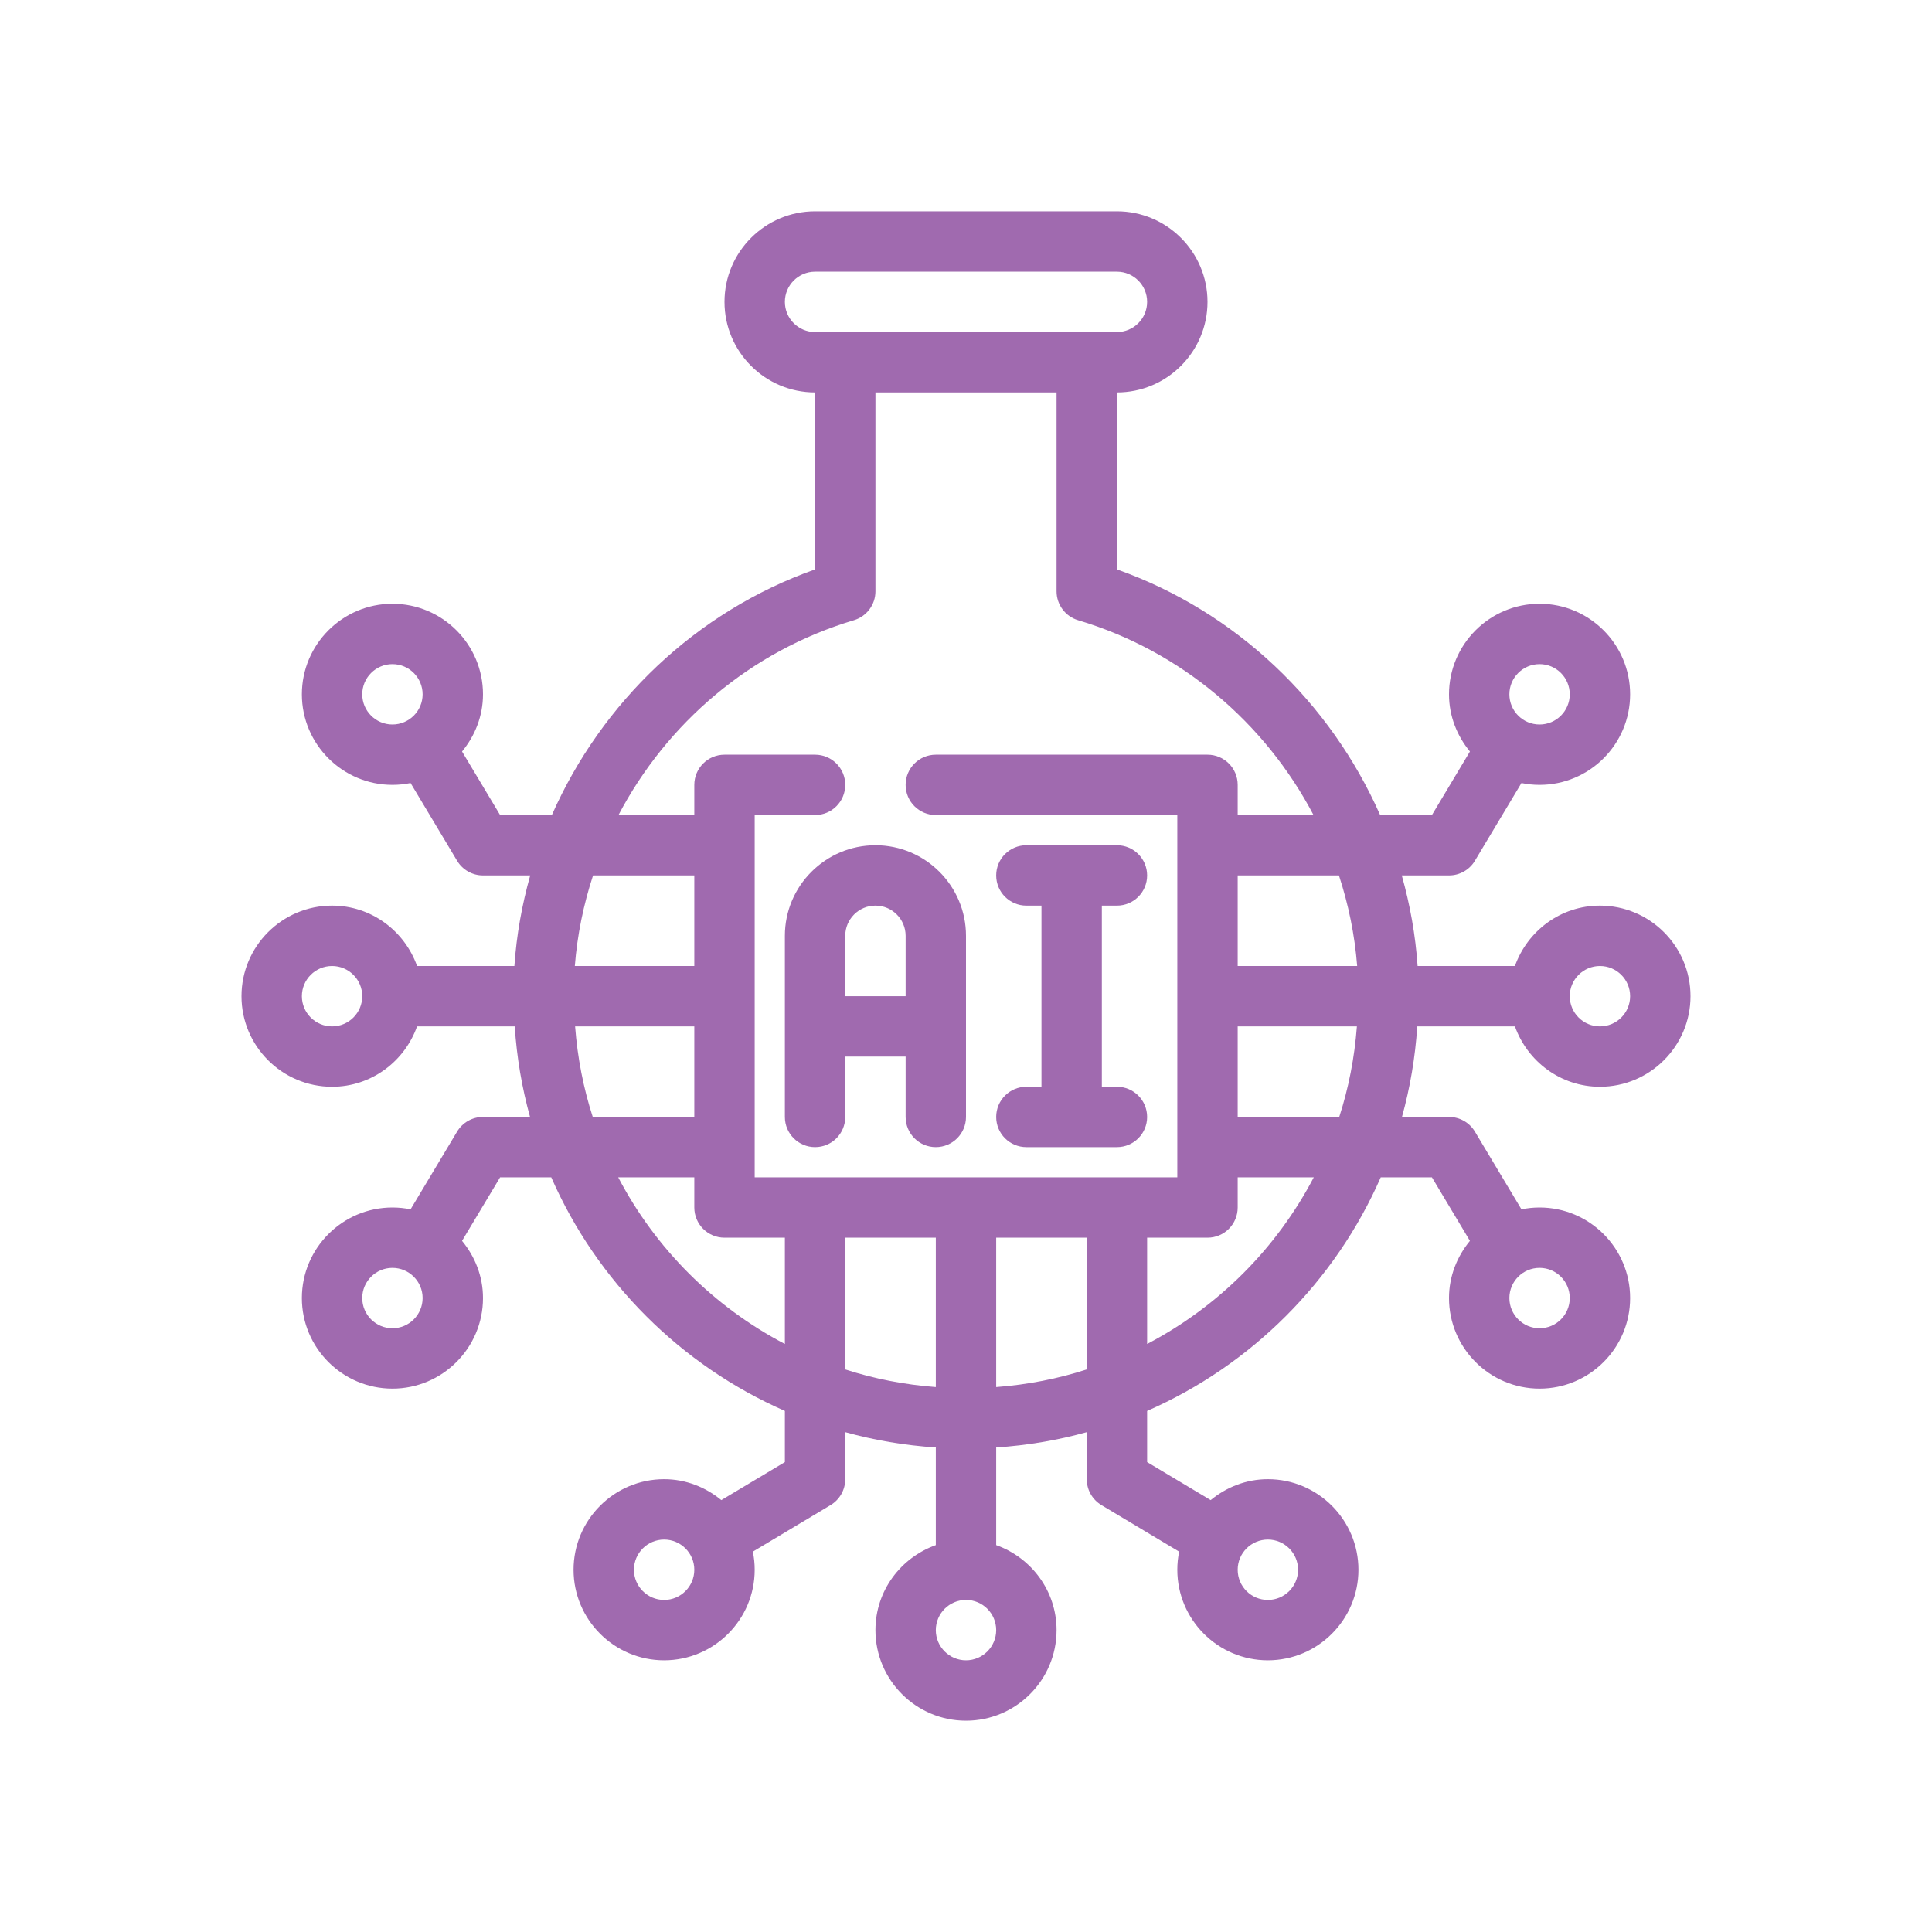 <svg width="64" height="64" viewBox="0 0 64 64" fill="none" xmlns="http://www.w3.org/2000/svg">
<path d="M26 31V37C26 37.553 26.448 38 27 38C27.552 38 28 37.553 28 37V35H30V37C30 37.553 30.448 38 31 38C31.552 38 32 37.553 32 37V31C32 29.346 30.654 28 29 28C27.346 28 26 29.346 26 31ZM29 30C29.551 30 30 30.448 30 31V33H28V31C28 30.448 28.449 30 29 30Z" fill="#A06AAF"/>
<path d="M34 36C33.447 36 33 36.447 33 37C33 37.553 33.447 38 34 38H37C37.553 38 38 37.553 38 37C38 36.447 37.553 36 37 36H36.5V30H37C37.553 30 38 29.553 38 29C38 28.447 37.553 28 37 28H34C33.447 28 33 28.447 33 29C33 29.553 33.447 30 34 30H34.5V36H34Z" fill="#A06AAF"/>
<path d="M50.184 34C50.598 35.161 51.698 36 53 36C54.654 36 56 34.654 56 33C56 31.346 54.654 30 53 30C51.698 30 50.598 30.838 50.184 32H46.96C46.89 30.974 46.709 29.971 46.436 29H48C48.352 29 48.678 28.815 48.858 28.514L50.4 25.939C50.594 25.979 50.794 26 51 26C52.654 26 54 24.654 54 23C54 21.346 52.654 20 51 20C49.346 20 48 21.346 48 23C48 23.722 48.267 24.377 48.693 24.895L47.434 27H45.719C44.074 23.273 40.952 20.262 37 18.862V13C38.654 13 40 11.654 40 10C40 8.346 38.654 7 37 7H27C25.346 7 24 8.346 24 10C24 11.654 25.346 13 27 13V18.862C23.047 20.262 19.926 23.273 18.281 27H16.567L15.306 24.895C15.733 24.377 16 23.722 16 23C16 21.346 14.654 20 13 20C11.346 20 10 21.346 10 23C10 24.654 11.346 26 13 26C13.206 26 13.406 25.979 13.601 25.939L15.142 28.514C15.323 28.815 15.648 29 16 29H17.564C17.291 29.971 17.11 30.974 17.04 32H13.816C13.402 30.838 12.302 30 11 30C9.346 30 8 31.346 8 33C8 34.654 9.346 36 11 36C12.302 36 13.402 35.161 13.816 34H17.051C17.119 35.032 17.29 36.035 17.558 37H16C15.648 37 15.323 37.185 15.142 37.486L13.601 40.061C13.406 40.021 13.206 40 13 40C11.346 40 10 41.346 10 43C10 44.654 11.346 46 13 46C14.654 46 16 44.654 16 43C16 42.278 15.733 41.623 15.306 41.105L16.567 39H18.261C19.774 42.452 22.548 45.225 26 46.739V48.434L23.895 49.693C23.377 49.267 22.722 49 22 49C20.346 49 19 50.346 19 52C19 53.654 20.346 55 22 55C23.654 55 25 53.654 25 52C25 51.794 24.979 51.594 24.939 51.4L27.514 49.858C27.815 49.678 28 49.352 28 49V47.442C28.965 47.71 29.968 47.881 31 47.949V51.184C29.838 51.598 29 52.698 29 54C29 55.654 30.346 57 32 57C33.654 57 35 55.654 35 54C35 52.698 34.161 51.598 33 51.184V47.949C34.032 47.881 35.035 47.71 36 47.442V49C36 49.352 36.185 49.678 36.486 49.858L39.061 51.4C39.021 51.594 39 51.794 39 52C39 53.654 40.346 55 42 55C43.654 55 45 53.654 45 52C45 50.346 43.654 49 42 49C41.278 49 40.623 49.267 40.105 49.693L38 48.434V46.739C41.452 45.226 44.226 42.452 45.739 39H47.434L48.693 41.105C48.267 41.623 48 42.278 48 43C48 44.654 49.346 46 51 46C52.654 46 54 44.654 54 43C54 41.346 52.654 40 51 40C50.794 40 50.594 40.021 50.4 40.061L48.858 37.486C48.678 37.185 48.352 37 48 37H46.442C46.71 36.035 46.881 35.032 46.949 34H50.184ZM51 22C51.552 22 52 22.448 52 23C52 23.552 51.552 24 51 24C50.448 24 50 23.552 50 23C50 22.448 50.448 22 51 22ZM12 23C12 22.448 12.449 22 13 22C13.551 22 14 22.448 14 23C14 23.552 13.551 24 13 24C12.449 24 12 23.552 12 23ZM13 44C12.449 44 12 43.552 12 43C12 42.448 12.449 42 13 42C13.551 42 14 42.448 14 43C14 43.552 13.551 44 13 44ZM22 53C21.449 53 21 52.552 21 52C21 51.448 21.449 51 22 51C22.551 51 23 51.448 23 52C23 52.552 22.551 53 22 53ZM42 51C42.552 51 43 51.448 43 52C43 52.552 42.552 53 42 53C41.448 53 41 52.552 41 52C41 51.448 41.448 51 42 51ZM52 43C52 43.552 51.552 44 51 44C50.448 44 50 43.552 50 43C50 42.448 50.448 42 51 42C51.552 42 52 42.448 52 43ZM53 32C53.552 32 54 32.448 54 33C54 33.552 53.552 34 53 34C52.448 34 52 33.552 52 33C52 32.448 52.448 32 53 32ZM44.958 32H41V29H44.354C44.67 29.963 44.877 30.968 44.958 32ZM26 10C26 9.448 26.449 9 27 9H37C37.552 9 38 9.448 38 10C38 10.552 37.552 11 37 11H36H28H27C26.449 11 26 10.552 26 10ZM28.286 20.546C28.709 20.42 29 20.03 29 19.588V13H35V19.588C35 20.03 35.291 20.42 35.715 20.546C39.138 21.566 41.914 23.956 43.512 27H41V26C41 25.447 40.553 25 40 25H31C30.448 25 30 25.447 30 26C30 26.553 30.448 27 31 27H39V39H25V27H27C27.552 27 28 26.553 28 26C28 25.447 27.552 25 27 25H24C23.448 25 23 25.447 23 26V27H20.488C22.086 23.956 24.862 21.566 28.286 20.546ZM19.646 29H23V32H19.042C19.123 30.968 19.33 29.963 19.646 29ZM11 34C10.449 34 10 33.552 10 33C10 32.448 10.449 32 11 32C11.551 32 12 32.448 12 33C12 33.552 11.551 34 11 34ZM19.051 34H23V37H19.636C19.326 36.044 19.13 35.038 19.051 34ZM20.479 39H23V40C23 40.553 23.448 41 24 41H26V44.521C23.643 43.288 21.712 41.357 20.479 39ZM28 45.364V41H31V45.949C29.962 45.87 28.956 45.674 28 45.364ZM32 55C31.449 55 31 54.552 31 54C31 53.448 31.449 53 32 53C32.551 53 33 53.448 33 54C33 54.552 32.551 55 32 55ZM33 45.949V41H36V45.364C35.044 45.674 34.038 45.87 33 45.949ZM38 44.521V41H40C40.553 41 41 40.553 41 40V39H43.521C42.288 41.357 40.357 43.288 38 44.521ZM44.364 37H41V34H44.949C44.87 35.038 44.674 36.044 44.364 37Z" fill="#A06AAF"/>
</svg>
